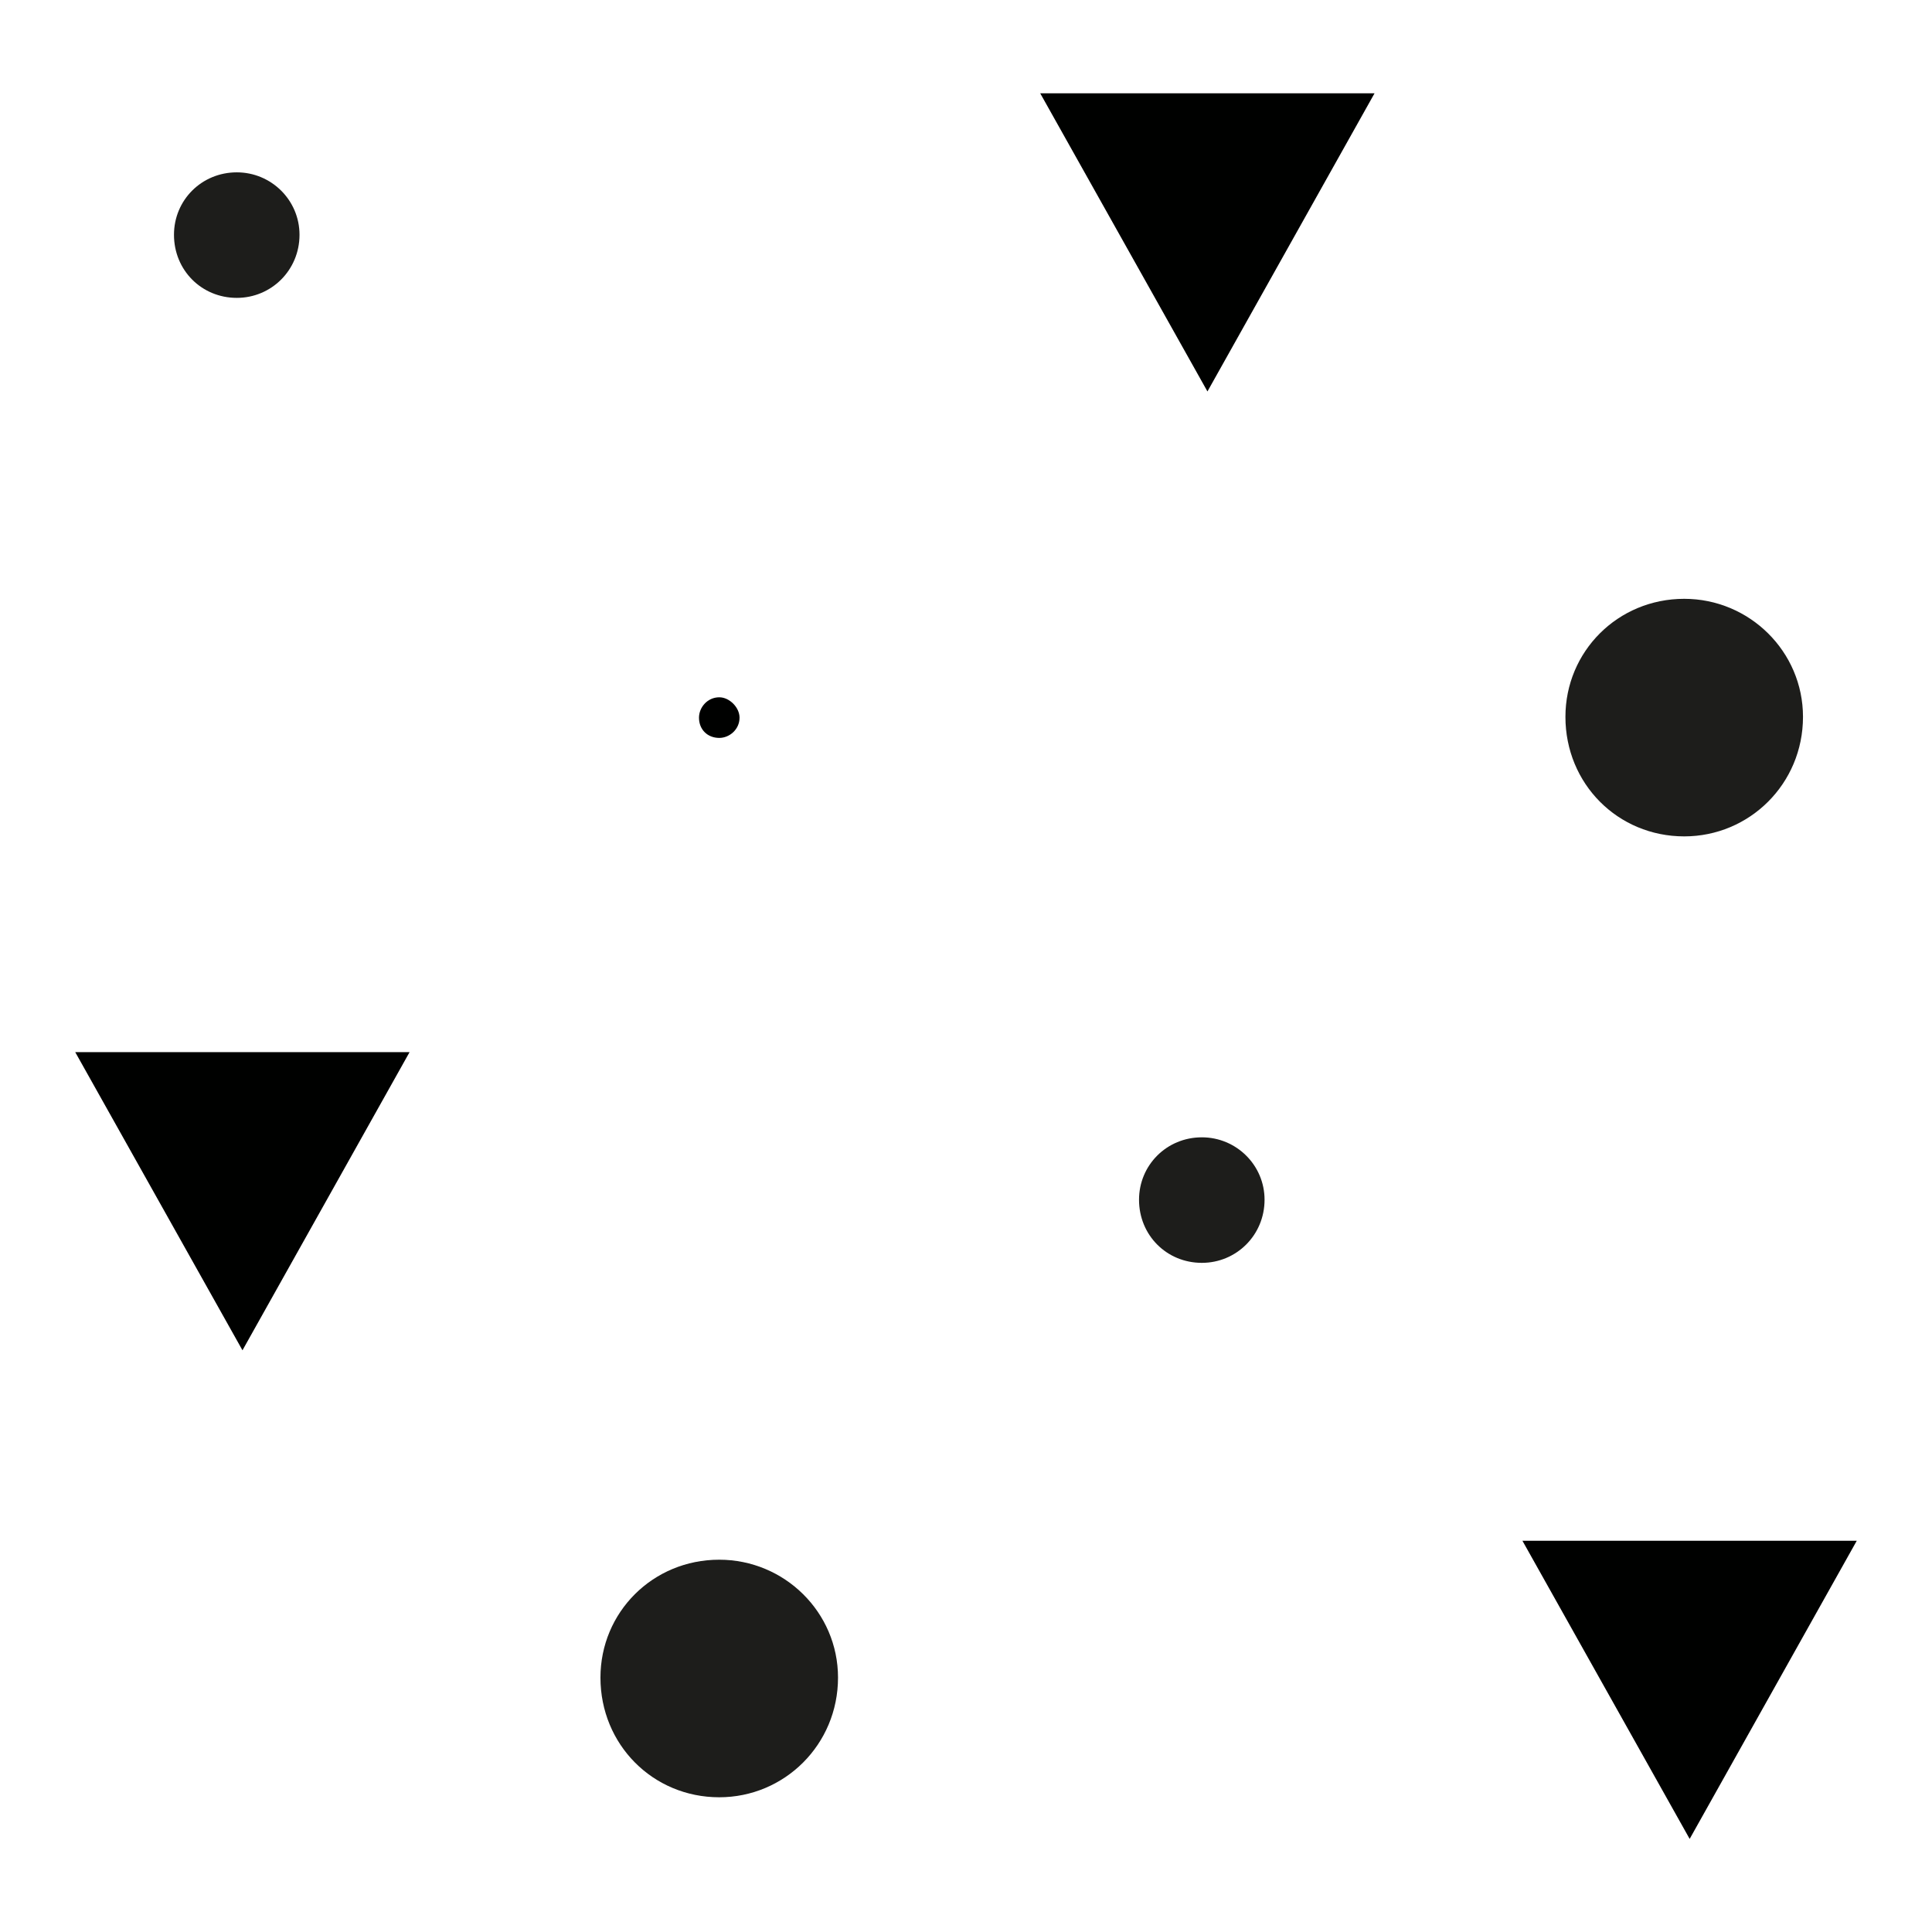 <?xml version="1.0" encoding="utf-8"?>
<!-- Generator: Adobe Illustrator 16.0.0, SVG Export Plug-In . SVG Version: 6.00 Build 0)  -->
<!DOCTYPE svg PUBLIC "-//W3C//DTD SVG 1.1//EN" "http://www.w3.org/Graphics/SVG/1.1/DTD/svg11.dtd">
<svg version="1.1" id="Ebene_1" xmlns="http://www.w3.org/2000/svg" xmlns:xlink="http://www.w3.org/1999/xlink" x="0px" y="0px"
	 width="28.35px" height="28.35px" viewBox="0 0 28.35 28.35" enable-background="new 0 0 28.35 28.35" xml:space="preserve">
<g>
	<polygon fill="#000100" points="15.264,1.369 17.718,5.744 20.17,1.369 	"/>
	<polygon fill="#000100" points="1.104,15.439 3.558,19.814 6.01,15.439 	"/>
	<polygon fill="#000100" points="22.34,22.609 24.794,26.984 27.246,22.609 	"/>
	<path fill="#1D1D1B" d="M2.553,3.445c0,0.52,0.405,0.926,0.922,0.926c0.506,0,0.92-0.406,0.92-0.926
		c0-0.508-0.414-0.916-0.92-0.916C2.958,2.529,2.553,2.937,2.553,3.445"/>
	<path fill="#1D1D1B" d="M16.714,17.605c0,0.52,0.405,0.926,0.922,0.926c0.506,0,0.92-0.406,0.92-0.926
		c0-0.508-0.414-0.916-0.92-0.916C17.119,16.689,16.714,17.098,16.714,17.605"/>
	<path fill="#1D1D1B" d="M22.971,10.519c0,0.982,0.769,1.754,1.743,1.754c0.957,0,1.743-0.771,1.743-1.754
		c0-0.959-0.786-1.732-1.743-1.732C23.739,8.787,22.971,9.56,22.971,10.519"/>
	<path fill="#1D1D1B" d="M8.811,24.617c0,0.982,0.769,1.756,1.743,1.756c0.957,0,1.743-0.773,1.743-1.756
		c0-0.959-0.786-1.73-1.743-1.73C9.579,22.887,8.811,23.658,8.811,24.617"/>
	<path fill="#000100" d="M10.257,10.531c0,0.174,0.124,0.297,0.298,0.297c0.148,0,0.297-0.123,0.297-0.297
		c0-0.15-0.148-0.299-0.297-0.299C10.381,10.232,10.257,10.38,10.257,10.531"/>
</g>
</svg>
